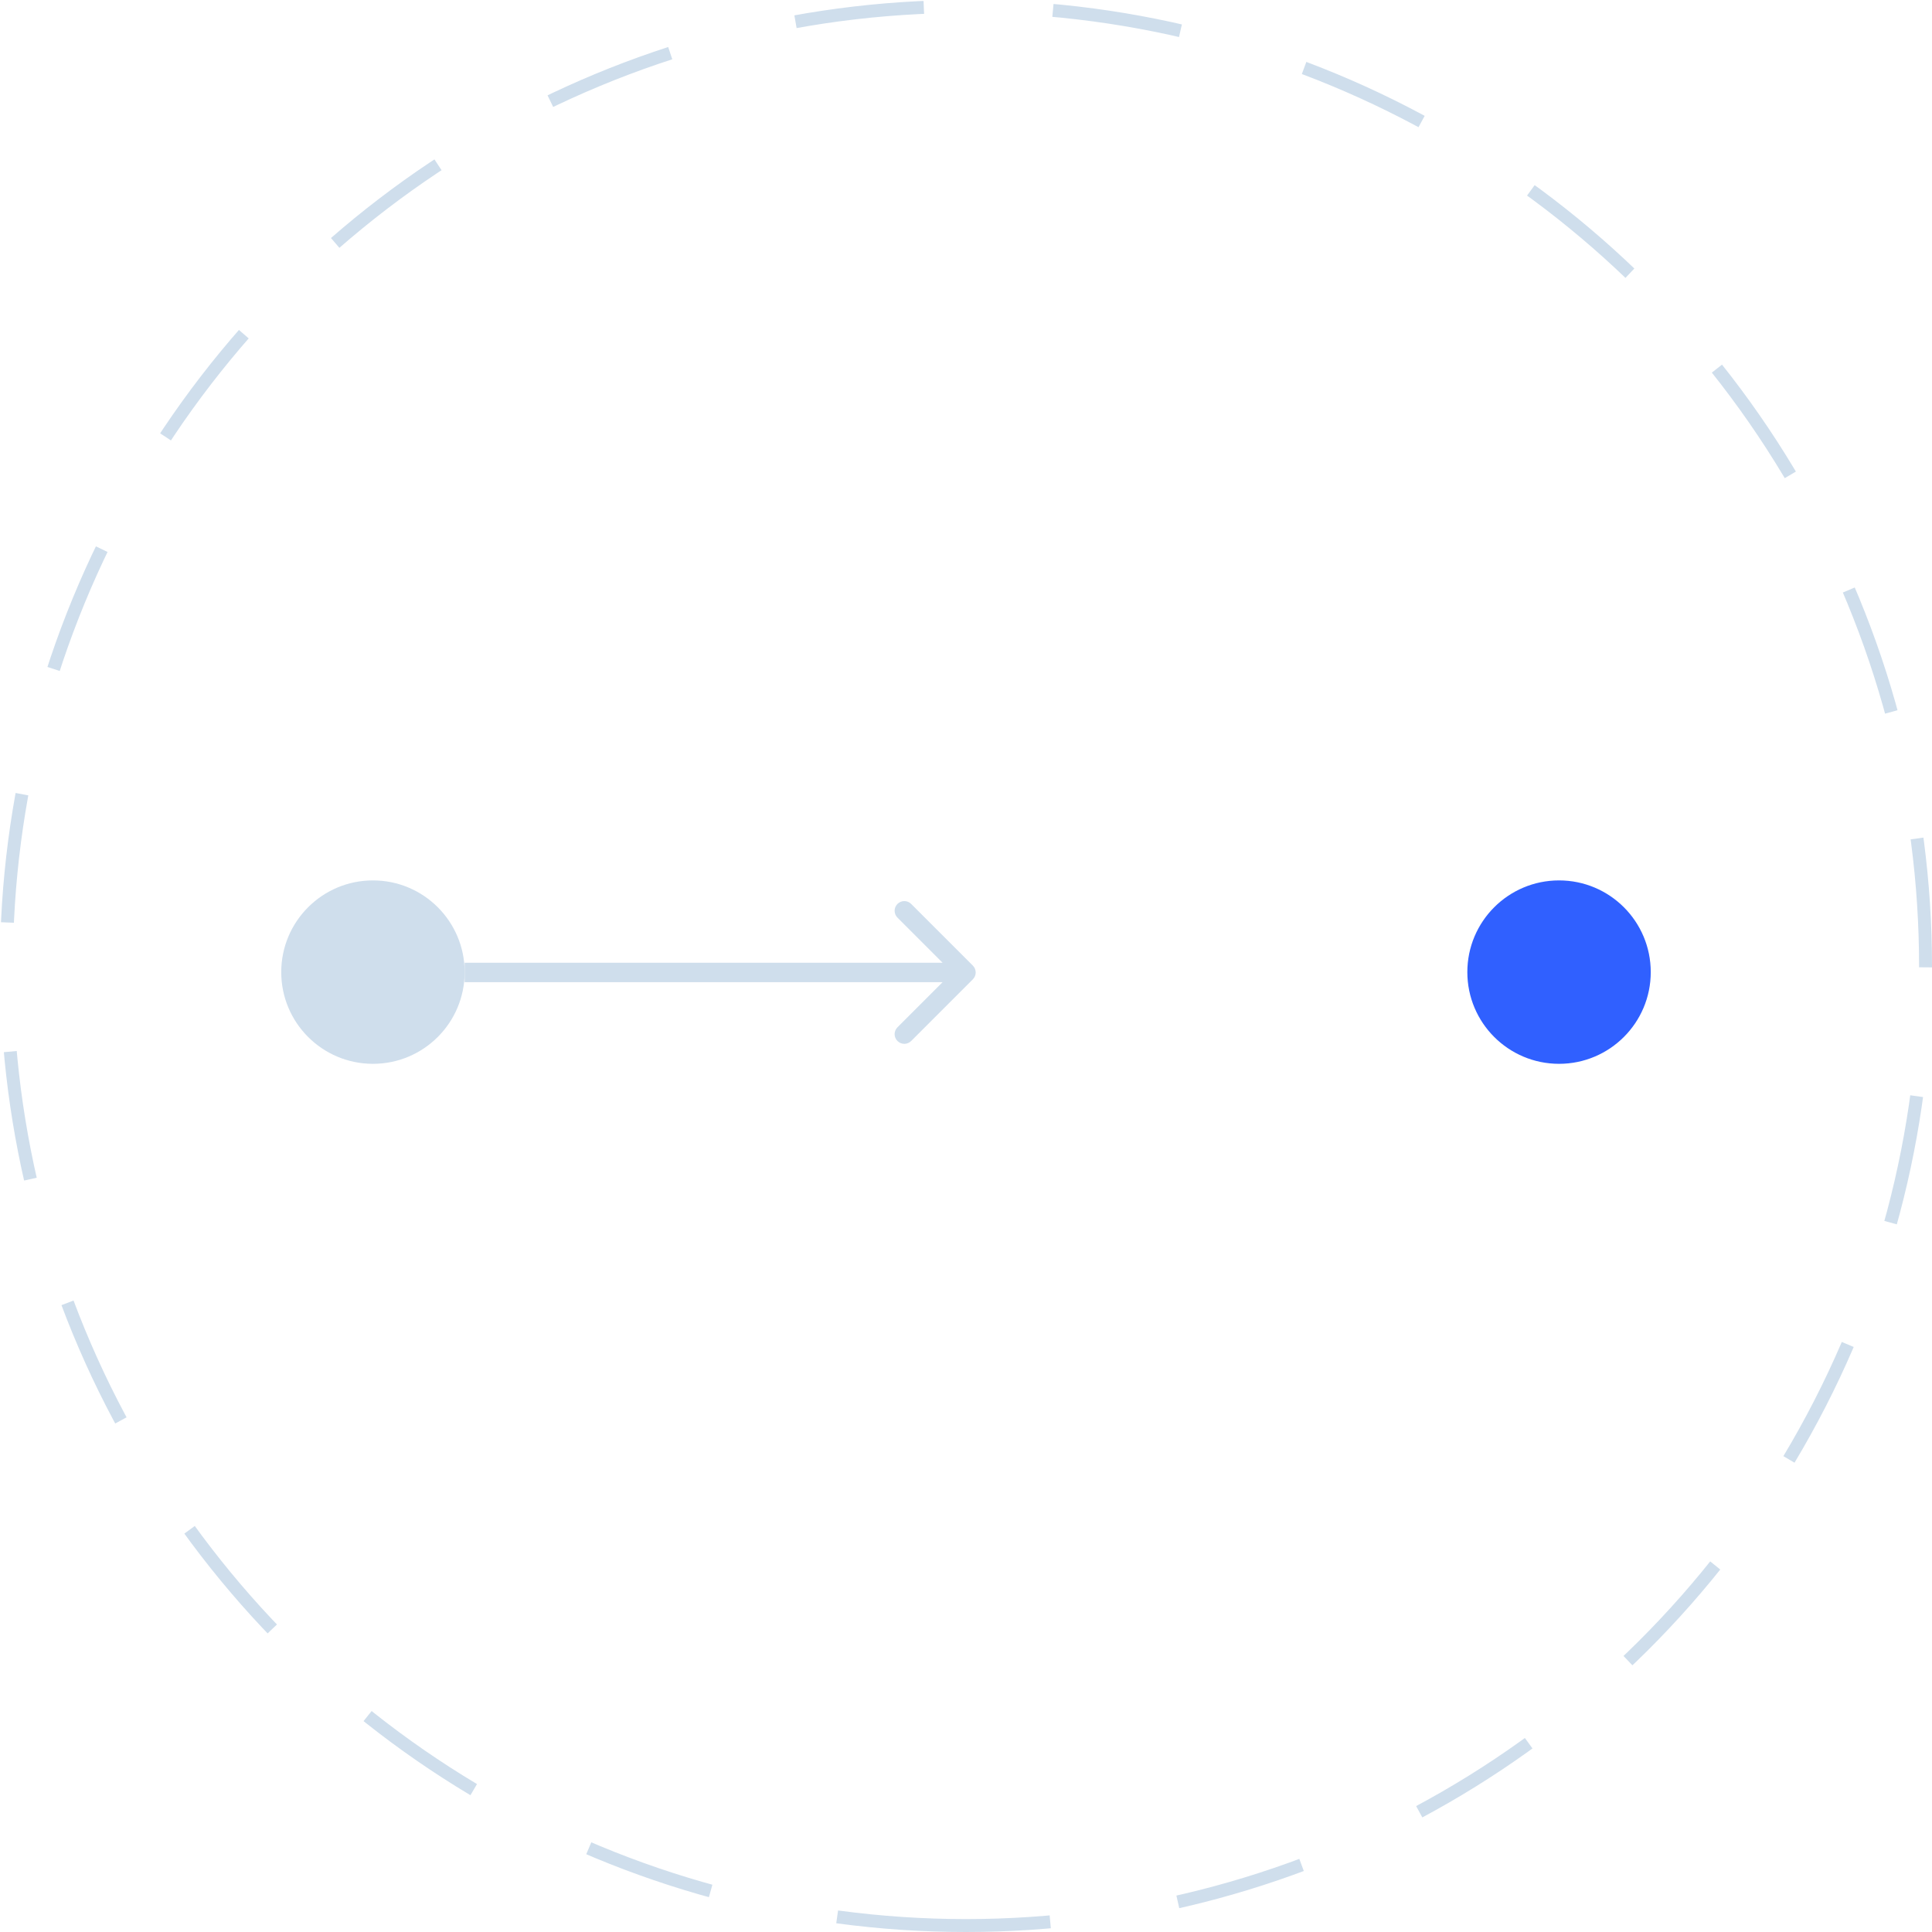<svg width="299" height="299" viewBox="0 0 299 299" fill="none" xmlns="http://www.w3.org/2000/svg">
<circle cx="149.5" cy="149.5" r="148.5" transform="rotate(90 149.5 149.5)" stroke="#CFDEEC" stroke-width="2" stroke-dasharray="20 20"/>
<circle cx="241.281" cy="150.446" r="14.193" fill="#3060FF"/>
<circle cx="57.718" cy="150.446" r="14.193" fill="#CFDEEC"/>
<path d="M150.561 151.561C151.147 150.975 151.147 150.025 150.561 149.439L141.015 139.893C140.43 139.308 139.48 139.308 138.894 139.893C138.308 140.479 138.308 141.429 138.894 142.015L147.379 150.5L138.894 158.985C138.308 159.571 138.308 160.521 138.894 161.107C139.48 161.692 140.43 161.692 141.015 161.107L150.561 151.561ZM71.912 152H149.501V149H71.912V152Z" fill="#CFDEEC"/>
</svg>
